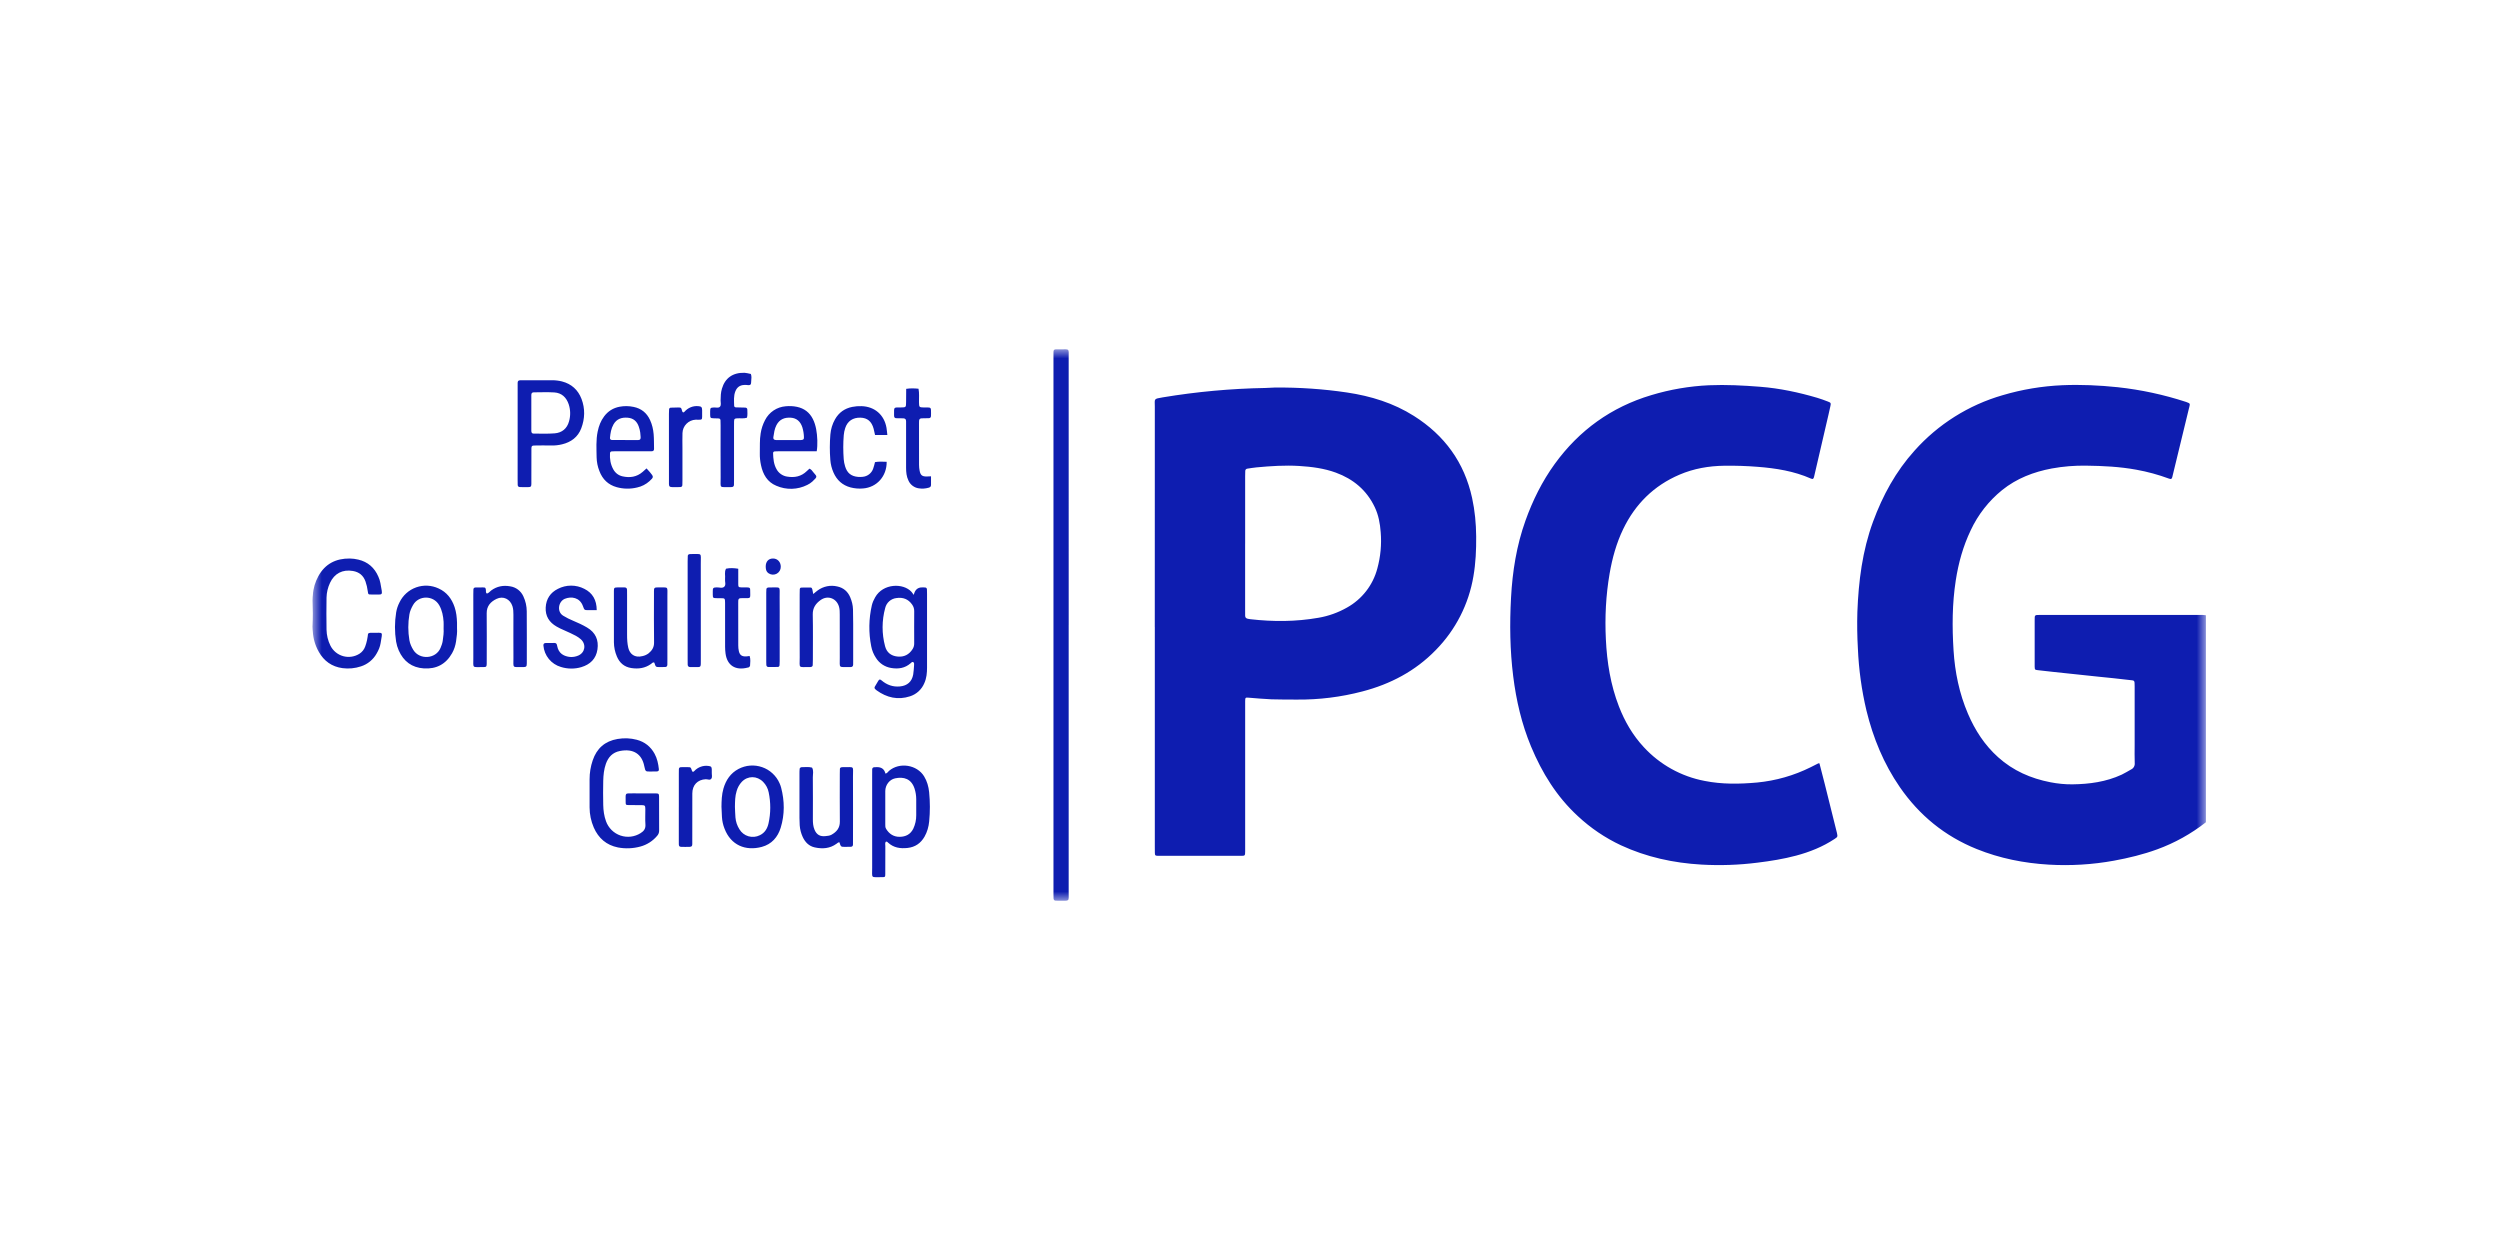 <svg width="136" height="68" viewBox="0 0 136 68" fill="none" xmlns="http://www.w3.org/2000/svg">
<mask id="mask0_4_382" style="mask-type:luminance" maskUnits="userSpaceOnUse" x="17" y="19" width="103" height="30">
<path d="M17 19H120V49H17V19Z" fill="white"/>
</mask>
<g mask="url(#mask0_4_382)">
<path d="M120 44.731C119.2 45.359 118.305 45.857 117.349 46.205C116.585 46.484 115.797 46.675 115 46.821C113.831 47.034 112.64 47.106 111.454 47.036C110.104 46.956 108.791 46.696 107.533 46.188C105.798 45.488 104.412 44.356 103.352 42.821C102.476 41.551 101.9 40.148 101.535 38.655C101.273 37.548 101.117 36.419 101.069 35.283C101.031 34.619 101.021 33.954 101.041 33.289C101.105 31.614 101.312 29.963 101.894 28.379C102.416 26.959 103.132 25.645 104.15 24.516C105.431 23.079 107.092 22.033 108.942 21.499C109.999 21.186 111.091 21.004 112.192 20.956C113.2 20.913 114.202 20.96 115.201 21.064C116.466 21.201 117.713 21.47 118.922 21.865C118.968 21.88 119.011 21.903 119.057 21.919C119.113 21.939 119.129 21.984 119.122 22.033C119.112 22.103 119.089 22.173 119.072 22.243L118.183 25.909L118.176 25.944C118.144 26.06 118.111 26.08 117.994 26.037C117.415 25.823 116.818 25.66 116.21 25.551C115.314 25.388 114.408 25.343 113.498 25.332C112.868 25.321 112.238 25.372 111.618 25.485C110.629 25.671 109.709 26.023 108.916 26.66C108.189 27.249 107.605 27.995 107.209 28.843C106.793 29.712 106.539 30.628 106.393 31.578C106.198 32.841 106.193 34.11 106.273 35.378C106.347 36.567 106.585 37.726 107.057 38.828C107.443 39.73 107.964 40.534 108.699 41.194C109.515 41.928 110.476 42.347 111.543 42.555C111.938 42.632 112.339 42.672 112.735 42.668C113.659 42.657 114.57 42.535 115.422 42.14C115.597 42.059 115.76 41.952 115.929 41.86C115.995 41.83 116.05 41.78 116.086 41.717C116.121 41.654 116.137 41.581 116.129 41.509C116.116 41.182 116.125 40.855 116.125 40.529V37.333C116.125 36.971 116.118 37.028 115.809 36.989C115.256 36.919 114.701 36.869 114.148 36.811L111.692 36.551C111.415 36.521 111.138 36.491 110.862 36.458C110.694 36.438 110.693 36.432 110.686 36.253V36.143V33.748C110.686 33.688 110.688 33.627 110.69 33.567C110.693 33.494 110.736 33.461 110.806 33.457C110.854 33.454 110.902 33.453 110.951 33.453H119.821C119.881 33.453 119.941 33.464 120.001 33.471V44.729L120 44.731ZM62.82 34.107C62.82 30.113 62.82 26.118 62.822 22.124C62.822 21.684 62.738 21.704 63.26 21.615C65.1 21.309 66.961 21.139 68.826 21.106C69.006 21.105 69.188 21.083 69.37 21.081C70.68 21.073 71.983 21.159 73.28 21.352C74.575 21.546 75.808 21.924 76.92 22.629C78.585 23.682 79.662 25.157 80.083 27.093C80.233 27.782 80.298 28.478 80.304 29.181C80.311 29.909 80.278 30.631 80.154 31.351C79.9 32.866 79.185 34.266 78.108 35.361C76.998 36.505 75.641 37.216 74.111 37.615C72.95 37.92 71.753 38.069 70.552 38.057C70.092 38.053 69.632 38.06 69.172 38.043C68.76 38.027 68.35 37.986 67.939 37.955C67.747 37.94 67.741 37.943 67.737 38.145C67.736 38.23 67.737 38.315 67.737 38.4V46.317C67.733 46.553 67.733 46.557 67.494 46.557H62.986C62.843 46.55 62.828 46.535 62.824 46.382C62.821 46.273 62.822 46.164 62.822 46.056V34.109L62.82 34.107ZM67.735 29.571V33.2C67.735 33.296 67.733 33.393 67.736 33.49C67.74 33.594 67.778 33.637 67.883 33.662C67.93 33.673 67.978 33.68 68.027 33.686C69.26 33.826 70.491 33.823 71.717 33.608C72.267 33.515 72.796 33.326 73.28 33.05C73.683 32.825 74.036 32.521 74.319 32.157C74.602 31.793 74.808 31.375 74.926 30.929C75.102 30.286 75.165 29.617 75.11 28.953C75.075 28.481 74.992 28.018 74.785 27.586C74.345 26.663 73.62 26.059 72.67 25.711C72.028 25.476 71.355 25.391 70.678 25.349C69.903 25.301 69.129 25.353 68.358 25.425C68.189 25.441 68.022 25.47 67.854 25.495C67.787 25.505 67.746 25.549 67.742 25.617C67.737 25.713 67.735 25.81 67.736 25.907V29.572L67.735 29.571ZM98.977 41.522C99.072 41.892 99.17 42.264 99.264 42.639C99.487 43.53 99.709 44.421 99.93 45.313C99.973 45.518 99.972 45.527 99.8 45.64C99.158 46.064 98.453 46.347 97.712 46.545C97.022 46.73 96.317 46.841 95.607 46.929C94.597 47.057 93.577 47.092 92.561 47.034C91.039 46.946 89.567 46.628 88.176 45.982C87.32 45.58 86.532 45.047 85.84 44.402C84.686 43.34 83.885 42.042 83.288 40.608C82.778 39.382 82.482 38.104 82.318 36.788C82.14 35.367 82.123 33.94 82.2 32.515C82.277 31.086 82.5 29.678 82.985 28.323C83.378 27.225 83.892 26.185 84.578 25.238C85.908 23.405 87.654 22.146 89.831 21.495C90.852 21.187 91.906 21.006 92.971 20.958C93.905 20.918 94.834 20.968 95.762 21.041C96.817 21.124 97.845 21.343 98.857 21.641C99.054 21.699 99.247 21.771 99.439 21.845C99.595 21.904 99.61 21.927 99.576 22.083C99.506 22.414 99.426 22.743 99.35 23.073C99.13 24.027 98.908 24.98 98.686 25.933C98.658 26.056 98.618 26.08 98.511 26.033C97.59 25.627 96.613 25.473 95.619 25.395C95.016 25.347 94.41 25.328 93.805 25.336C92.961 25.347 92.142 25.488 91.364 25.822C89.968 26.419 88.959 27.42 88.302 28.781C87.931 29.549 87.708 30.363 87.563 31.201C87.359 32.386 87.3 33.581 87.359 34.779C87.419 36.028 87.614 37.255 88.069 38.429C88.387 39.249 88.821 39.999 89.424 40.646C90.301 41.597 91.46 42.241 92.731 42.482C93.678 42.672 94.631 42.655 95.588 42.569C96.602 42.472 97.59 42.19 98.502 41.736C98.642 41.667 98.782 41.594 98.922 41.524C98.93 41.519 98.944 41.524 98.975 41.524L98.977 41.522ZM58.136 33.996V48.521C58.136 49.074 58.202 48.992 57.651 49C57.578 49 57.506 49 57.433 48.997C57.363 48.995 57.319 48.957 57.314 48.887C57.308 48.803 57.309 48.719 57.309 48.634V19.367C57.309 18.963 57.276 19.001 57.685 19.003C58.197 19.006 58.136 18.935 58.136 19.436C58.138 24.29 58.137 29.144 58.137 33.997L58.136 33.996ZM32.073 43.124V42.398C32.073 42.044 32.129 41.698 32.243 41.364C32.463 40.713 32.907 40.317 33.596 40.2C33.949 40.14 34.297 40.153 34.64 40.243C35.07 40.356 35.395 40.613 35.61 41.005C35.752 41.265 35.81 41.548 35.842 41.838C35.852 41.928 35.816 41.964 35.716 41.968C35.619 41.972 35.522 41.97 35.425 41.97C35.133 41.967 35.114 42.008 35.049 41.678C34.922 41.026 34.46 40.708 33.723 40.854C33.324 40.932 33.09 41.187 32.96 41.552C32.854 41.852 32.824 42.166 32.816 42.48C32.806 42.916 32.806 43.351 32.816 43.787C32.822 44.089 32.862 44.39 32.967 44.677C33.031 44.857 33.136 45.02 33.272 45.155C33.408 45.289 33.573 45.391 33.754 45.453C33.935 45.515 34.127 45.535 34.318 45.512C34.507 45.489 34.69 45.424 34.851 45.321C35.031 45.211 35.128 45.074 35.111 44.848C35.091 44.572 35.109 44.292 35.106 44.014C35.104 43.822 35.083 43.802 34.903 43.799C34.673 43.795 34.443 43.799 34.213 43.796C34.049 43.794 34.036 43.784 34.036 43.638C34.039 43.102 33.962 43.162 34.481 43.159C34.881 43.157 35.281 43.157 35.68 43.161C35.826 43.162 35.852 43.188 35.853 43.331C35.855 43.948 35.853 44.564 35.857 45.181C35.86 45.29 35.819 45.396 35.744 45.475C35.508 45.754 35.193 45.955 34.84 46.051C34.442 46.161 34.023 46.178 33.617 46.101C32.99 45.976 32.555 45.598 32.301 45.017C32.152 44.671 32.074 44.299 32.073 43.923C32.069 43.657 32.073 43.39 32.073 43.124ZM49.71 32.362C49.77 32.088 49.922 31.952 50.165 31.955C50.213 31.955 50.262 31.955 50.31 31.957C50.38 31.958 50.423 31.992 50.426 32.064C50.429 32.149 50.431 32.234 50.431 32.318V36.312C50.431 36.605 50.406 36.89 50.284 37.162C50.214 37.331 50.108 37.482 49.974 37.606C49.84 37.73 49.68 37.823 49.506 37.879C48.846 38.095 48.24 37.953 47.687 37.554C47.535 37.444 47.559 37.396 47.633 37.283C47.686 37.201 47.729 37.115 47.781 37.033C47.834 36.951 47.872 36.943 47.953 37.011C48.243 37.258 48.574 37.379 48.958 37.342C49.358 37.304 49.608 37.084 49.678 36.693C49.706 36.527 49.713 36.357 49.725 36.189C49.728 36.13 49.74 36.057 49.685 36.022C49.623 35.982 49.578 36.045 49.534 36.084C49.227 36.352 48.866 36.404 48.479 36.338C48.311 36.311 48.151 36.248 48.008 36.155C47.866 36.061 47.746 35.938 47.655 35.794C47.526 35.602 47.438 35.387 47.395 35.16C47.248 34.422 47.26 33.662 47.428 32.929C47.464 32.775 47.53 32.632 47.608 32.494C48.036 31.729 49.138 31.707 49.585 32.197C49.617 32.232 49.643 32.274 49.71 32.362ZM49.73 34.092C49.73 33.816 49.727 33.537 49.733 33.26C49.738 33.127 49.698 32.996 49.62 32.888C49.41 32.588 49.119 32.482 48.768 32.534C48.622 32.55 48.484 32.611 48.374 32.708C48.264 32.806 48.188 32.935 48.154 33.078C47.969 33.756 47.966 34.471 48.147 35.151C48.234 35.491 48.472 35.681 48.822 35.716C49.18 35.753 49.456 35.612 49.648 35.306C49.706 35.214 49.735 35.107 49.732 34.999C49.728 34.697 49.73 34.395 49.73 34.094V34.092ZM48.189 45.79C48.133 45.86 48.162 45.947 48.162 46.026C48.159 46.534 48.162 47.042 48.159 47.55C48.159 47.705 48.146 47.719 47.991 47.717C47.349 47.709 47.448 47.817 47.446 47.196C47.441 45.526 47.445 43.856 47.445 42.185C47.445 42.075 47.445 41.967 47.447 41.858C47.447 41.788 47.482 41.745 47.553 41.738C47.601 41.733 47.649 41.733 47.698 41.732C47.954 41.726 48.111 41.843 48.168 42.084C48.263 42.072 48.302 41.987 48.364 41.934C48.932 41.449 49.882 41.598 50.272 42.234C50.433 42.498 50.514 42.79 50.545 43.092C50.598 43.622 50.599 44.157 50.547 44.687C50.519 44.977 50.441 45.257 50.295 45.514C50.088 45.874 49.783 46.085 49.365 46.129C48.977 46.171 48.617 46.119 48.315 45.843C48.283 45.813 48.253 45.766 48.189 45.79ZM48.159 43.9V44.843C48.159 44.926 48.155 45.01 48.203 45.088C48.373 45.37 48.619 45.528 48.948 45.523C49.273 45.518 49.531 45.388 49.683 45.081C49.791 44.851 49.846 44.599 49.843 44.345C49.847 44.055 49.847 43.765 49.843 43.475C49.842 43.281 49.812 43.089 49.753 42.904C49.578 42.361 49.16 42.242 48.693 42.342C48.383 42.408 48.163 42.707 48.159 43.03C48.156 43.32 48.159 43.61 48.159 43.9ZM28.16 23.587V21.118V20.828C28.16 20.744 28.195 20.69 28.287 20.688C28.347 20.686 28.407 20.685 28.468 20.685H30.031C30.214 20.685 30.393 20.705 30.571 20.75C31.091 20.885 31.447 21.21 31.635 21.703C31.835 22.232 31.82 22.774 31.62 23.301C31.439 23.779 31.065 24.053 30.577 24.171C30.389 24.217 30.195 24.239 30.001 24.235C29.687 24.227 29.371 24.232 29.056 24.236C28.94 24.238 28.91 24.27 28.909 24.393C28.906 24.937 28.909 25.482 28.906 26.026C28.901 26.589 28.976 26.488 28.422 26.499C28.373 26.499 28.324 26.499 28.276 26.496C28.206 26.491 28.166 26.452 28.163 26.382C28.159 26.286 28.159 26.188 28.159 26.092L28.16 23.587ZM28.904 22.46V23.436C28.904 23.515 28.928 23.587 29.019 23.587C29.405 23.587 29.793 23.605 30.177 23.574C30.573 23.541 30.849 23.314 30.955 22.922C31.043 22.618 31.037 22.295 30.938 21.995C30.811 21.62 30.559 21.373 30.153 21.348C29.78 21.325 29.405 21.342 29.031 21.343C28.943 21.343 28.904 21.4 28.904 21.483V22.46ZM17 34.07C17.024 33.6 17.022 33.129 17.002 32.658C17.004 32.595 17.006 32.532 17.01 32.468L17.02 32.377C17.039 32.007 17.144 31.662 17.32 31.341C17.689 30.67 18.277 30.376 19.027 30.383C19.183 30.385 19.343 30.407 19.494 30.443C20.013 30.566 20.374 30.883 20.583 31.37C20.631 31.48 20.672 31.597 20.693 31.715C20.821 32.47 20.888 32.33 20.207 32.341C20.034 32.345 20.03 32.337 20.006 32.161C19.984 31.981 19.942 31.803 19.883 31.632C19.766 31.305 19.54 31.12 19.198 31.061C18.641 30.964 18.19 31.194 17.953 31.707C17.834 31.959 17.769 32.234 17.763 32.513C17.755 33.093 17.753 33.673 17.763 34.253C17.769 34.557 17.84 34.853 17.977 35.127C18.047 35.265 18.144 35.387 18.264 35.485C18.384 35.583 18.523 35.655 18.672 35.696C18.821 35.737 18.977 35.746 19.131 35.722C19.284 35.699 19.43 35.644 19.56 35.56C19.703 35.467 19.812 35.328 19.868 35.167C19.954 34.939 19.995 34.702 20.022 34.472C20.107 34.407 20.195 34.422 20.278 34.424C20.876 34.436 20.808 34.315 20.706 34.983C20.675 35.184 20.593 35.376 20.487 35.556C20.301 35.886 19.997 36.135 19.636 36.251C19.313 36.359 18.97 36.392 18.633 36.347C18.053 36.269 17.623 35.961 17.34 35.455C17.148 35.117 17.037 34.739 17.017 34.351L17.007 34.259L16.998 34.069L17 34.07ZM44.035 25.494C44.144 25.542 44.187 25.619 44.239 25.684C44.443 25.934 44.504 25.909 44.189 26.199C44.109 26.272 44.014 26.331 43.918 26.379C43.658 26.51 43.371 26.583 43.08 26.591C42.788 26.599 42.498 26.542 42.231 26.425C41.741 26.224 41.504 25.805 41.399 25.309C41.352 25.096 41.33 24.879 41.334 24.661C41.345 24.299 41.318 23.936 41.38 23.575C41.419 23.323 41.499 23.08 41.618 22.855C41.725 22.643 41.885 22.462 42.082 22.33C42.279 22.198 42.507 22.119 42.744 22.101C42.949 22.081 43.154 22.09 43.358 22.133C43.751 22.217 44.038 22.435 44.219 22.793C44.307 22.966 44.361 23.15 44.399 23.342C44.469 23.71 44.489 24.207 44.429 24.548H42.4C42.316 24.548 42.23 24.548 42.147 24.556C42.094 24.559 42.055 24.595 42.056 24.648C42.064 24.951 42.089 25.253 42.244 25.525C42.302 25.632 42.384 25.724 42.484 25.793C42.583 25.863 42.698 25.909 42.818 25.927C43.222 25.995 43.588 25.924 43.891 25.627C43.934 25.585 43.981 25.544 44.035 25.494ZM42.908 23.94H43.56C43.703 23.933 43.74 23.9 43.734 23.774C43.729 23.593 43.699 23.414 43.646 23.241C43.541 22.923 43.33 22.743 43.023 22.723C42.683 22.7 42.409 22.805 42.24 23.125C42.13 23.334 42.106 23.56 42.07 23.785C42.054 23.883 42.11 23.937 42.221 23.939C42.451 23.942 42.68 23.939 42.909 23.939L42.908 23.94ZM35.172 25.481C35.242 25.558 35.301 25.618 35.353 25.683C35.571 25.944 35.569 25.956 35.331 26.175C35.142 26.346 34.91 26.465 34.661 26.519C34.296 26.608 33.914 26.603 33.551 26.503C33.085 26.374 32.775 26.071 32.607 25.625C32.513 25.388 32.462 25.137 32.456 24.883C32.45 24.413 32.416 23.941 32.514 23.473C32.576 23.173 32.681 22.894 32.867 22.648C33.08 22.366 33.359 22.191 33.708 22.126C33.959 22.079 34.216 22.082 34.465 22.135C34.886 22.22 35.183 22.46 35.363 22.85C35.476 23.094 35.535 23.354 35.558 23.618C35.581 23.882 35.573 24.149 35.58 24.415C35.582 24.505 35.54 24.548 35.45 24.548H33.488C33.416 24.548 33.343 24.548 33.271 24.556C33.219 24.562 33.187 24.601 33.184 24.654C33.164 24.961 33.211 25.257 33.361 25.529C33.471 25.73 33.645 25.864 33.865 25.913C34.262 26.003 34.635 25.951 34.955 25.675L35.172 25.481ZM34.012 23.936V23.941H34.483C34.871 23.941 34.881 23.981 34.829 23.531C34.814 23.423 34.788 23.317 34.752 23.215C34.655 22.925 34.459 22.747 34.146 22.723C33.822 22.697 33.546 22.787 33.375 23.086C33.245 23.312 33.207 23.562 33.183 23.815C33.176 23.883 33.215 23.933 33.286 23.935C33.528 23.937 33.77 23.935 34.011 23.935L34.012 23.936ZM39.248 43.903C39.252 43.563 39.26 43.225 39.356 42.895C39.49 42.436 39.742 42.06 40.173 41.832C40.369 41.728 40.584 41.665 40.806 41.648C41.027 41.631 41.249 41.66 41.459 41.733C41.669 41.805 41.861 41.92 42.024 42.071C42.187 42.221 42.318 42.404 42.407 42.607C42.442 42.683 42.472 42.763 42.493 42.845C42.684 43.575 42.691 44.308 42.47 45.028C42.313 45.541 41.978 45.926 41.445 46.07C40.553 46.31 39.758 45.976 39.415 45.08C39.334 44.877 39.287 44.663 39.274 44.446L39.249 43.902L39.248 43.903ZM39.98 43.892C39.989 44.085 39.992 44.278 40.008 44.47C40.028 44.701 40.101 44.919 40.226 45.115C40.336 45.299 40.511 45.434 40.716 45.494C40.922 45.553 41.142 45.533 41.333 45.437C41.608 45.307 41.747 45.067 41.808 44.789C41.931 44.233 41.933 43.658 41.816 43.102C41.773 42.887 41.668 42.69 41.514 42.534C41.184 42.198 40.684 42.189 40.353 42.532C40.221 42.674 40.126 42.845 40.073 43.032C39.983 43.313 39.987 43.602 39.98 43.892ZM24.862 34.173C24.879 34.386 24.847 34.637 24.81 34.889C24.776 35.118 24.705 35.337 24.592 35.537C24.255 36.132 23.737 36.405 23.058 36.361C22.404 36.319 21.954 35.976 21.692 35.386C21.624 35.231 21.576 35.068 21.548 34.901C21.465 34.376 21.466 33.841 21.551 33.317C21.582 33.126 21.644 32.941 21.733 32.769C21.916 32.388 22.241 32.095 22.639 31.953C23.037 31.811 23.474 31.832 23.857 32.011C24.303 32.211 24.575 32.571 24.729 33.023C24.822 33.299 24.854 33.588 24.862 33.879C24.865 33.963 24.862 34.048 24.862 34.173ZM24.132 34.19C24.132 34.042 24.139 33.933 24.132 33.826C24.11 33.512 24.055 33.209 23.895 32.927C23.582 32.373 22.771 32.369 22.465 32.922C22.376 33.082 22.301 33.245 22.271 33.424C22.192 33.888 22.192 34.363 22.271 34.827C22.304 35.018 22.383 35.193 22.486 35.359C22.823 35.904 23.703 35.861 23.964 35.249C24.016 35.126 24.062 35.003 24.083 34.871C24.12 34.631 24.147 34.393 24.132 34.191V34.19ZM45.663 45.82C45.597 45.819 45.554 45.865 45.506 45.9C45.146 46.163 44.742 46.19 44.327 46.1C44.009 46.032 43.799 45.816 43.666 45.528C43.575 45.329 43.52 45.116 43.504 44.898C43.495 44.765 43.49 44.633 43.491 44.5V42.107C43.491 42.011 43.491 41.914 43.501 41.817C43.504 41.79 43.54 41.766 43.564 41.742C43.572 41.735 43.587 41.735 43.599 41.735C43.791 41.737 43.985 41.705 44.175 41.757C44.274 41.925 44.217 42.109 44.218 42.283C44.225 43.045 44.223 43.806 44.22 44.568C44.22 44.763 44.233 44.954 44.31 45.137C44.424 45.409 44.615 45.52 44.913 45.484C45.021 45.472 45.131 45.465 45.229 45.412C45.512 45.255 45.692 45.043 45.688 44.694C45.679 43.836 45.685 42.978 45.685 42.12C45.685 42.023 45.685 41.926 45.69 41.83C45.693 41.775 45.73 41.747 45.783 41.738C45.807 41.734 45.831 41.732 45.855 41.732C46.512 41.742 46.398 41.633 46.402 42.249C46.408 43.384 46.403 44.521 46.403 45.657L46.402 45.947C46.4 46.017 46.364 46.061 46.292 46.064C46.183 46.069 46.075 46.071 45.966 46.07C45.742 46.068 45.742 46.067 45.664 45.819L45.663 45.82ZM44.239 32.316C44.336 32.237 44.406 32.173 44.482 32.119C44.634 32.008 44.809 31.931 44.993 31.893C45.178 31.856 45.369 31.86 45.552 31.904C45.883 31.974 46.116 32.176 46.249 32.484C46.339 32.696 46.397 32.919 46.403 33.152C46.41 33.417 46.413 33.684 46.413 33.949C46.415 34.602 46.413 35.255 46.413 35.909C46.413 35.993 46.415 36.078 46.411 36.162C46.407 36.251 46.354 36.289 46.269 36.289H46.233C45.59 36.279 45.689 36.38 45.684 35.766C45.679 34.992 45.684 34.218 45.682 33.444C45.682 33.299 45.683 33.154 45.644 33.013C45.518 32.551 45.034 32.363 44.643 32.641C44.379 32.829 44.206 33.069 44.214 33.429C44.232 34.251 44.22 35.074 44.22 35.896C44.22 35.992 44.218 36.089 44.212 36.185C44.209 36.237 44.176 36.272 44.122 36.281C44.11 36.282 44.098 36.287 44.086 36.287C43.398 36.281 43.506 36.391 43.504 35.764C43.498 34.628 43.502 33.491 43.502 32.354C43.502 32.258 43.502 32.16 43.507 32.064C43.51 32.013 43.534 31.965 43.59 31.964C43.759 31.958 43.928 31.959 44.097 31.961C44.156 31.961 44.177 32.013 44.19 32.058C44.21 32.134 44.22 32.212 44.24 32.315L44.239 32.316ZM26.489 32.29C26.587 32.266 26.643 32.18 26.719 32.123C27.031 31.893 27.379 31.829 27.753 31.896C27.91 31.919 28.058 31.982 28.184 32.078C28.309 32.175 28.409 32.301 28.473 32.446C28.593 32.703 28.653 32.976 28.655 33.254C28.663 34.198 28.658 35.143 28.658 36.086C28.657 36.122 28.654 36.158 28.649 36.194C28.642 36.251 28.603 36.274 28.551 36.282C28.527 36.286 28.503 36.289 28.479 36.289C27.837 36.279 27.935 36.386 27.931 35.768C27.925 34.993 27.929 34.218 27.93 33.444C27.93 33.287 27.925 33.131 27.877 32.978C27.755 32.593 27.379 32.403 27.014 32.578C26.694 32.731 26.471 32.966 26.476 33.363C26.486 34.199 26.479 35.033 26.478 35.869C26.478 35.953 26.481 36.039 26.477 36.123C26.471 36.264 26.45 36.29 26.299 36.289C25.655 36.281 25.753 36.389 25.749 35.769C25.745 34.632 25.748 33.494 25.748 32.356C25.748 32.26 25.748 32.163 25.753 32.066C25.756 31.996 25.799 31.96 25.87 31.958C26.003 31.956 26.136 31.954 26.27 31.956C26.409 31.959 26.411 31.964 26.433 32.094C26.444 32.16 26.409 32.241 26.489 32.29ZM35.57 36.035C35.501 36.03 35.463 36.084 35.417 36.118C35.092 36.352 34.73 36.401 34.345 36.342C33.965 36.284 33.707 36.064 33.56 35.716C33.455 35.471 33.399 35.207 33.397 34.94C33.392 34.01 33.394 33.077 33.396 32.146C33.396 31.979 33.418 31.96 33.583 31.956C33.716 31.953 33.85 31.956 33.983 31.956C34.073 31.956 34.111 32.01 34.111 32.095C34.113 32.191 34.113 32.289 34.113 32.385V34.526C34.113 34.768 34.123 35.007 34.18 35.246C34.258 35.57 34.52 35.806 34.956 35.691C35.075 35.666 35.187 35.614 35.284 35.541C35.467 35.39 35.585 35.216 35.581 34.954C35.568 34.108 35.576 33.261 35.576 32.414C35.576 32.33 35.578 32.245 35.576 32.16C35.573 31.988 35.6 31.951 35.786 31.955C36.392 31.968 36.303 31.858 36.306 32.466C36.31 33.603 36.306 34.74 36.306 35.876C36.306 35.973 36.308 36.07 36.304 36.166C36.3 36.233 36.267 36.281 36.194 36.285C36.097 36.289 36.001 36.29 35.904 36.289C35.671 36.289 35.672 36.288 35.598 36.056C35.595 36.046 35.58 36.041 35.571 36.034L35.57 36.035ZM32.462 33.193H31.997C31.791 33.19 31.79 33.19 31.712 32.973C31.537 32.49 31.073 32.435 30.73 32.573C30.378 32.716 30.276 33.27 30.634 33.493C30.81 33.603 30.994 33.691 31.184 33.771C31.442 33.879 31.694 33.994 31.934 34.136C32.397 34.407 32.578 34.816 32.501 35.331C32.426 35.841 32.103 36.149 31.624 36.292C31.261 36.4 30.875 36.396 30.514 36.283C30.256 36.208 30.027 36.057 29.857 35.849C29.687 35.641 29.584 35.387 29.562 35.119C29.554 35.032 29.593 34.983 29.686 34.98C29.843 34.976 30 34.98 30.159 34.977C30.229 34.977 30.275 35.005 30.294 35.071C30.314 35.141 30.324 35.214 30.348 35.281C30.409 35.446 30.516 35.576 30.678 35.65C30.933 35.766 31.198 35.772 31.453 35.665C31.833 35.505 31.904 35.05 31.596 34.775C31.432 34.629 31.233 34.535 31.036 34.443C30.849 34.355 30.66 34.275 30.473 34.188C30.407 34.158 30.344 34.122 30.281 34.086C29.878 33.856 29.662 33.518 29.686 33.045C29.711 32.58 29.941 32.237 30.349 32.034C30.571 31.919 30.817 31.858 31.067 31.858C31.317 31.858 31.564 31.917 31.786 32.032C32.236 32.255 32.458 32.64 32.462 33.193ZM48.27 23.664H47.603C47.577 23.549 47.556 23.434 47.525 23.321C47.415 22.923 47.185 22.732 46.811 22.721C46.397 22.711 46.106 22.904 45.98 23.286C45.939 23.411 45.91 23.544 45.9 23.676C45.865 24.109 45.866 24.545 45.898 24.978C45.907 25.11 45.935 25.242 45.973 25.368C46.081 25.732 46.303 25.91 46.677 25.943C46.761 25.951 46.847 25.948 46.929 25.939C47.056 25.928 47.178 25.881 47.279 25.803C47.38 25.724 47.457 25.619 47.499 25.498C47.543 25.387 47.565 25.267 47.6 25.14C47.81 25.098 48.022 25.118 48.235 25.122C48.244 25.907 47.698 26.515 46.95 26.572C46.721 26.593 46.49 26.573 46.267 26.515C45.827 26.396 45.526 26.12 45.344 25.711C45.246 25.489 45.186 25.253 45.169 25.011C45.133 24.553 45.134 24.093 45.172 23.636C45.197 23.345 45.28 23.067 45.425 22.811C45.633 22.443 45.947 22.218 46.363 22.135C46.529 22.102 46.699 22.088 46.868 22.095C47.582 22.116 48.102 22.566 48.225 23.27C48.245 23.388 48.253 23.508 48.272 23.665L48.27 23.664ZM40.847 20.344C40.897 20.474 40.874 20.594 40.867 20.714C40.856 20.901 40.871 20.981 40.616 20.943C40.568 20.936 40.519 20.94 40.471 20.943C40.241 20.955 40.091 21.073 40.005 21.284C39.902 21.541 39.932 21.807 39.938 22.072C39.938 22.125 39.978 22.158 40.032 22.161C40.202 22.166 40.371 22.168 40.54 22.173C40.61 22.176 40.654 22.215 40.655 22.286C40.655 22.429 40.675 22.575 40.636 22.723C40.459 22.783 40.276 22.745 40.098 22.757C39.958 22.767 39.938 22.785 39.933 22.933C39.929 23.017 39.931 23.102 39.931 23.187V26.087C39.931 26.184 39.931 26.281 39.927 26.377C39.925 26.447 39.888 26.487 39.817 26.495C39.794 26.497 39.77 26.5 39.746 26.499C39.106 26.486 39.206 26.603 39.203 25.977C39.197 25.035 39.201 24.092 39.201 23.149C39.201 23.053 39.201 22.956 39.195 22.859C39.194 22.834 39.184 22.811 39.167 22.794C39.149 22.776 39.127 22.766 39.102 22.764C39.005 22.757 38.908 22.76 38.812 22.755C38.649 22.747 38.637 22.734 38.632 22.557C38.63 22.497 38.63 22.437 38.632 22.377C38.637 22.187 38.649 22.177 38.841 22.167C38.948 22.161 39.079 22.208 39.157 22.133C39.249 22.045 39.198 21.903 39.2 21.785C39.203 21.567 39.21 21.352 39.274 21.14C39.442 20.571 39.86 20.263 40.501 20.28C40.549 20.282 40.597 20.29 40.645 20.3C40.715 20.313 40.783 20.33 40.849 20.344H40.847ZM50.647 25.913C50.647 26.097 50.645 26.241 50.647 26.384C50.647 26.474 50.595 26.51 50.519 26.531C50.341 26.582 50.16 26.594 49.979 26.565C49.858 26.548 49.744 26.5 49.647 26.427C49.55 26.354 49.472 26.258 49.422 26.147C49.312 25.924 49.291 25.686 49.291 25.442V23.157C49.29 22.758 49.337 22.747 48.906 22.753L48.76 22.751C48.69 22.751 48.649 22.715 48.64 22.645C48.637 22.622 48.637 22.597 48.637 22.573C48.639 22.122 48.599 22.169 49.008 22.165C49.287 22.162 49.288 22.159 49.291 21.883C49.294 21.643 49.295 21.403 49.297 21.153C49.534 21.116 49.747 21.125 49.967 21.147C50.017 21.395 49.987 21.637 49.993 21.877C50.001 22.159 49.998 22.159 50.269 22.167H50.342C50.649 22.167 50.652 22.141 50.648 22.493C50.648 22.542 50.648 22.591 50.645 22.638C50.639 22.707 50.603 22.748 50.531 22.749C50.398 22.753 50.265 22.75 50.131 22.757C50.051 22.761 49.998 22.806 49.997 22.895C49.997 22.943 49.994 22.991 49.994 23.04C49.994 23.789 49.993 24.539 49.996 25.288C49.996 25.396 50.007 25.506 50.028 25.611C50.077 25.851 50.163 25.919 50.398 25.922C50.468 25.922 50.54 25.916 50.648 25.911L50.647 25.913ZM40.161 30.938C40.161 31.223 40.159 31.501 40.161 31.778C40.163 31.93 40.18 31.948 40.323 31.953C40.433 31.957 40.541 31.953 40.65 31.956C40.78 31.96 40.812 31.981 40.81 32.095C40.81 32.6 40.884 32.535 40.412 32.539L40.303 32.541C40.219 32.541 40.166 32.577 40.162 32.666C40.159 32.715 40.159 32.763 40.159 32.812C40.159 33.574 40.158 34.336 40.161 35.097C40.161 35.206 40.169 35.316 40.193 35.421C40.244 35.639 40.356 35.716 40.585 35.71C40.645 35.708 40.705 35.695 40.779 35.685C40.841 35.862 40.812 36.04 40.803 36.217C40.801 36.244 40.768 36.275 40.743 36.297C40.726 36.311 40.698 36.312 40.674 36.317C40.005 36.492 39.554 36.197 39.469 35.547C39.453 35.427 39.446 35.307 39.445 35.186C39.442 34.46 39.444 33.735 39.444 33.009V32.792C39.439 32.546 39.438 32.545 39.208 32.542C39.123 32.54 39.038 32.543 38.953 32.54C38.789 32.534 38.779 32.523 38.775 32.343C38.773 32.283 38.775 32.223 38.775 32.161C38.772 31.988 38.8 31.958 38.985 31.953C39.126 31.949 39.299 32.019 39.403 31.915C39.506 31.811 39.427 31.638 39.443 31.497C39.466 31.311 39.394 31.116 39.496 30.937C39.71 30.89 39.924 30.901 40.16 30.939L40.161 30.938ZM37.408 33.18V30.534C37.408 30.437 37.411 30.341 37.415 30.244C37.418 30.191 37.449 30.157 37.503 30.147C37.527 30.142 37.551 30.14 37.575 30.14C38.219 30.151 38.121 30.035 38.123 30.656C38.128 32.384 38.125 34.111 38.125 35.839C38.125 35.935 38.127 36.032 38.123 36.129C38.118 36.253 38.09 36.287 37.979 36.289C37.834 36.293 37.689 36.292 37.544 36.289C37.457 36.288 37.411 36.238 37.41 36.153C37.408 36.056 37.408 35.959 37.408 35.863V33.178V33.18ZM36.928 43.908V42.094C36.928 42.009 36.928 41.924 36.931 41.84C36.934 41.766 36.981 41.735 37.049 41.734C37.17 41.733 37.291 41.731 37.412 41.733C37.578 41.734 37.578 41.736 37.64 41.922C37.665 41.997 37.706 42.011 37.767 41.948C37.865 41.839 37.989 41.757 38.127 41.709C38.265 41.66 38.413 41.647 38.557 41.67C38.687 41.687 38.715 41.718 38.721 41.859C38.725 41.919 38.725 41.98 38.721 42.04C38.716 42.148 38.76 42.27 38.696 42.36C38.622 42.462 38.494 42.386 38.392 42.39C37.947 42.412 37.662 42.705 37.662 43.166C37.657 44.012 37.662 44.859 37.66 45.706C37.66 46.087 37.703 46.073 37.282 46.072C36.894 46.071 36.928 46.096 36.927 45.722V43.908H36.928ZM36.39 24.336V22.522C36.39 22.437 36.392 22.352 36.398 22.269C36.399 22.244 36.409 22.221 36.427 22.204C36.444 22.187 36.468 22.177 36.492 22.177C36.625 22.169 36.758 22.167 36.89 22.167C37.056 22.169 37.056 22.171 37.11 22.365C37.13 22.442 37.18 22.46 37.236 22.399C37.327 22.293 37.442 22.209 37.571 22.157C37.7 22.103 37.841 22.082 37.98 22.094C38.151 22.106 38.192 22.144 38.196 22.312C38.2 22.432 38.2 22.553 38.196 22.674C38.192 22.819 38.176 22.832 38.026 22.833C37.965 22.833 37.905 22.827 37.845 22.831C37.655 22.839 37.476 22.919 37.343 23.054C37.209 23.189 37.132 23.369 37.127 23.559C37.116 23.836 37.125 24.115 37.125 24.393V26.135C37.125 26.219 37.124 26.304 37.12 26.388C37.117 26.459 37.074 26.494 37.003 26.497C36.955 26.498 36.906 26.499 36.858 26.499C36.333 26.493 36.392 26.565 36.391 26.041C36.388 25.472 36.39 24.904 36.39 24.336ZM42.415 34.09V35.972C42.415 36.044 42.413 36.116 42.407 36.188C42.402 36.24 42.371 36.281 42.316 36.282C42.146 36.287 41.978 36.288 41.809 36.286C41.742 36.286 41.696 36.248 41.689 36.178C41.685 36.118 41.683 36.058 41.684 35.998V32.235C41.684 32.175 41.687 32.115 41.691 32.055C41.695 31.999 41.731 31.971 41.784 31.963C41.796 31.961 41.808 31.958 41.819 31.958C42.522 31.971 42.404 31.836 42.412 32.499C42.419 33.029 42.414 33.561 42.414 34.091L42.415 34.09ZM42.474 30.837C42.474 30.913 42.454 30.987 42.416 31.052C42.378 31.117 42.323 31.171 42.257 31.208C42.191 31.244 42.116 31.263 42.04 31.261C41.965 31.259 41.891 31.237 41.827 31.197C41.753 31.154 41.699 31.084 41.677 31.002C41.662 30.944 41.655 30.884 41.655 30.824C41.653 30.546 41.811 30.377 42.064 30.383C42.304 30.388 42.479 30.583 42.474 30.837Z" fill="#0E1DB0"/>
</g>
</svg>
